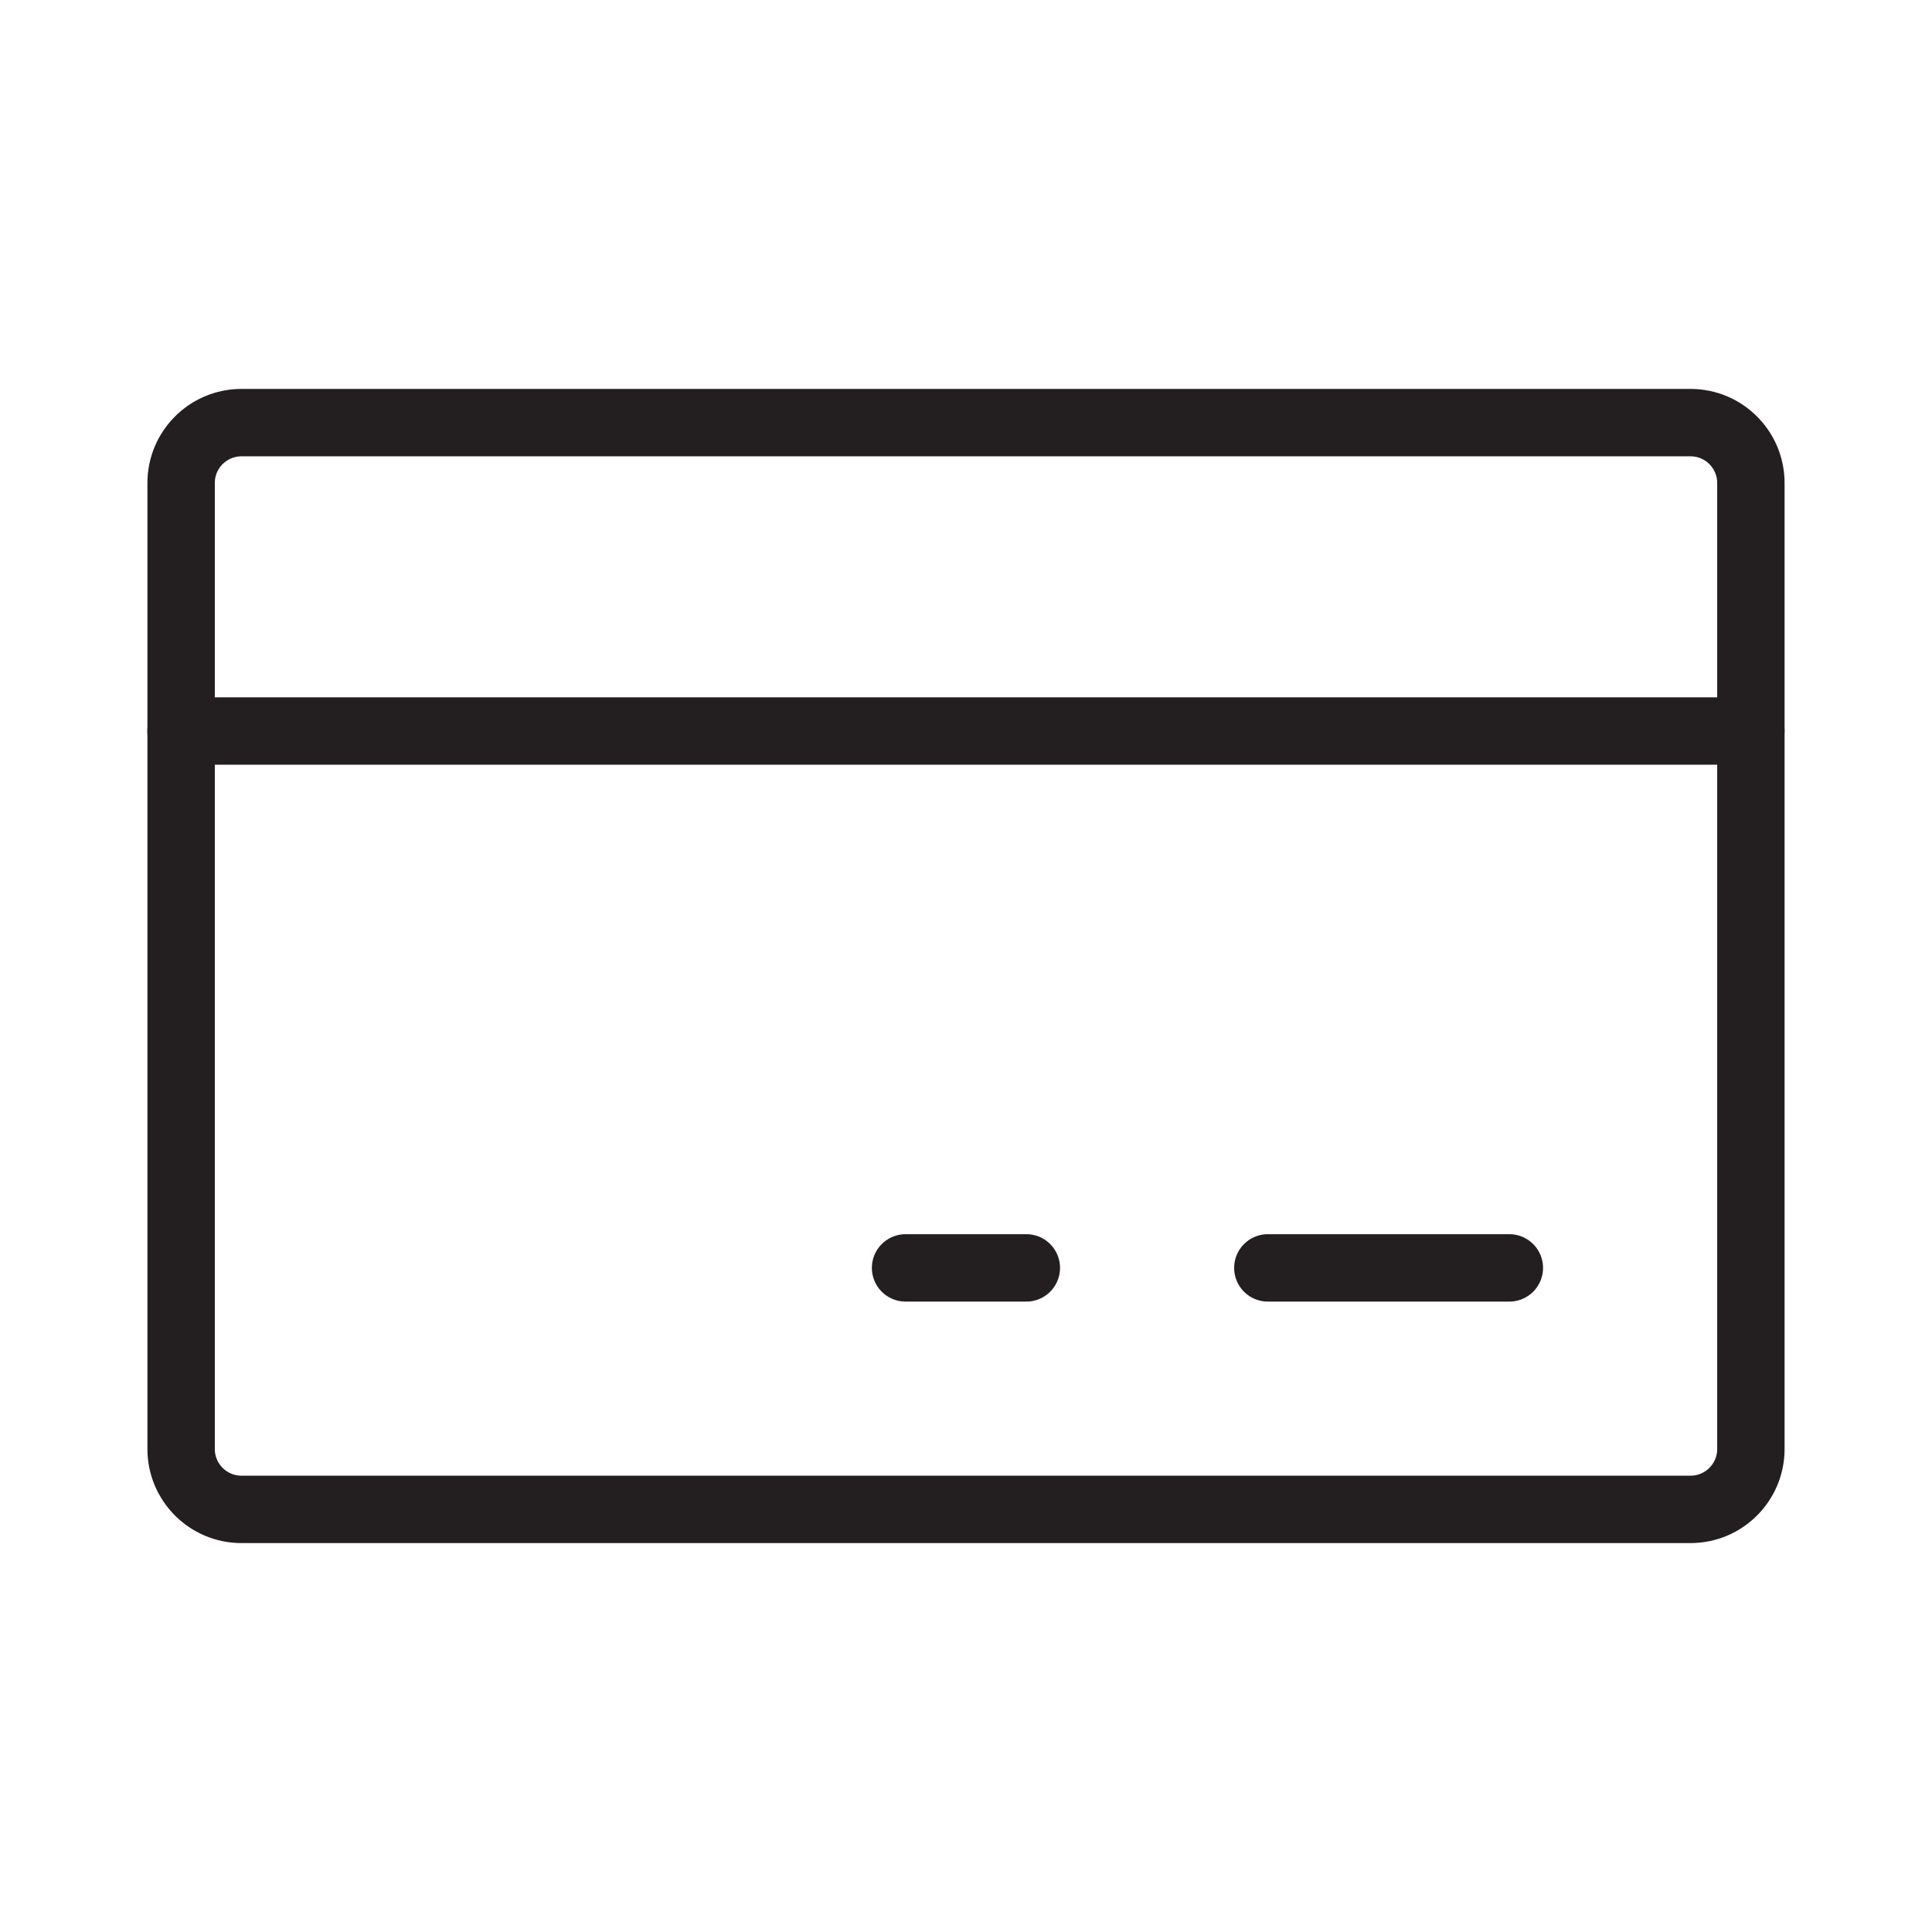 <svg width="43" height="43" viewBox="0 0 43 43" fill="none" xmlns="http://www.w3.org/2000/svg">
<path d="M37.625 9.406H5.375C4.633 9.406 4.031 10.008 4.031 10.75V32.25C4.031 32.992 4.633 33.594 5.375 33.594H37.625C38.367 33.594 38.969 32.992 38.969 32.25V10.75C38.969 10.008 38.367 9.406 37.625 9.406Z" stroke="#231F20" stroke-width="1.5" stroke-linecap="round" stroke-linejoin="round"/>
<path d="M28.218 28.219H33.593" stroke="#231F20" stroke-width="1.5" stroke-linecap="round" stroke-linejoin="round"/>
<path d="M20.155 28.219H22.843" stroke="#231F20" stroke-width="1.5" stroke-linecap="round" stroke-linejoin="round"/>
<path d="M4.03 16.27H38.968" stroke="#231F20" stroke-width="1.5" stroke-linecap="round" stroke-linejoin="round"/>
</svg>
